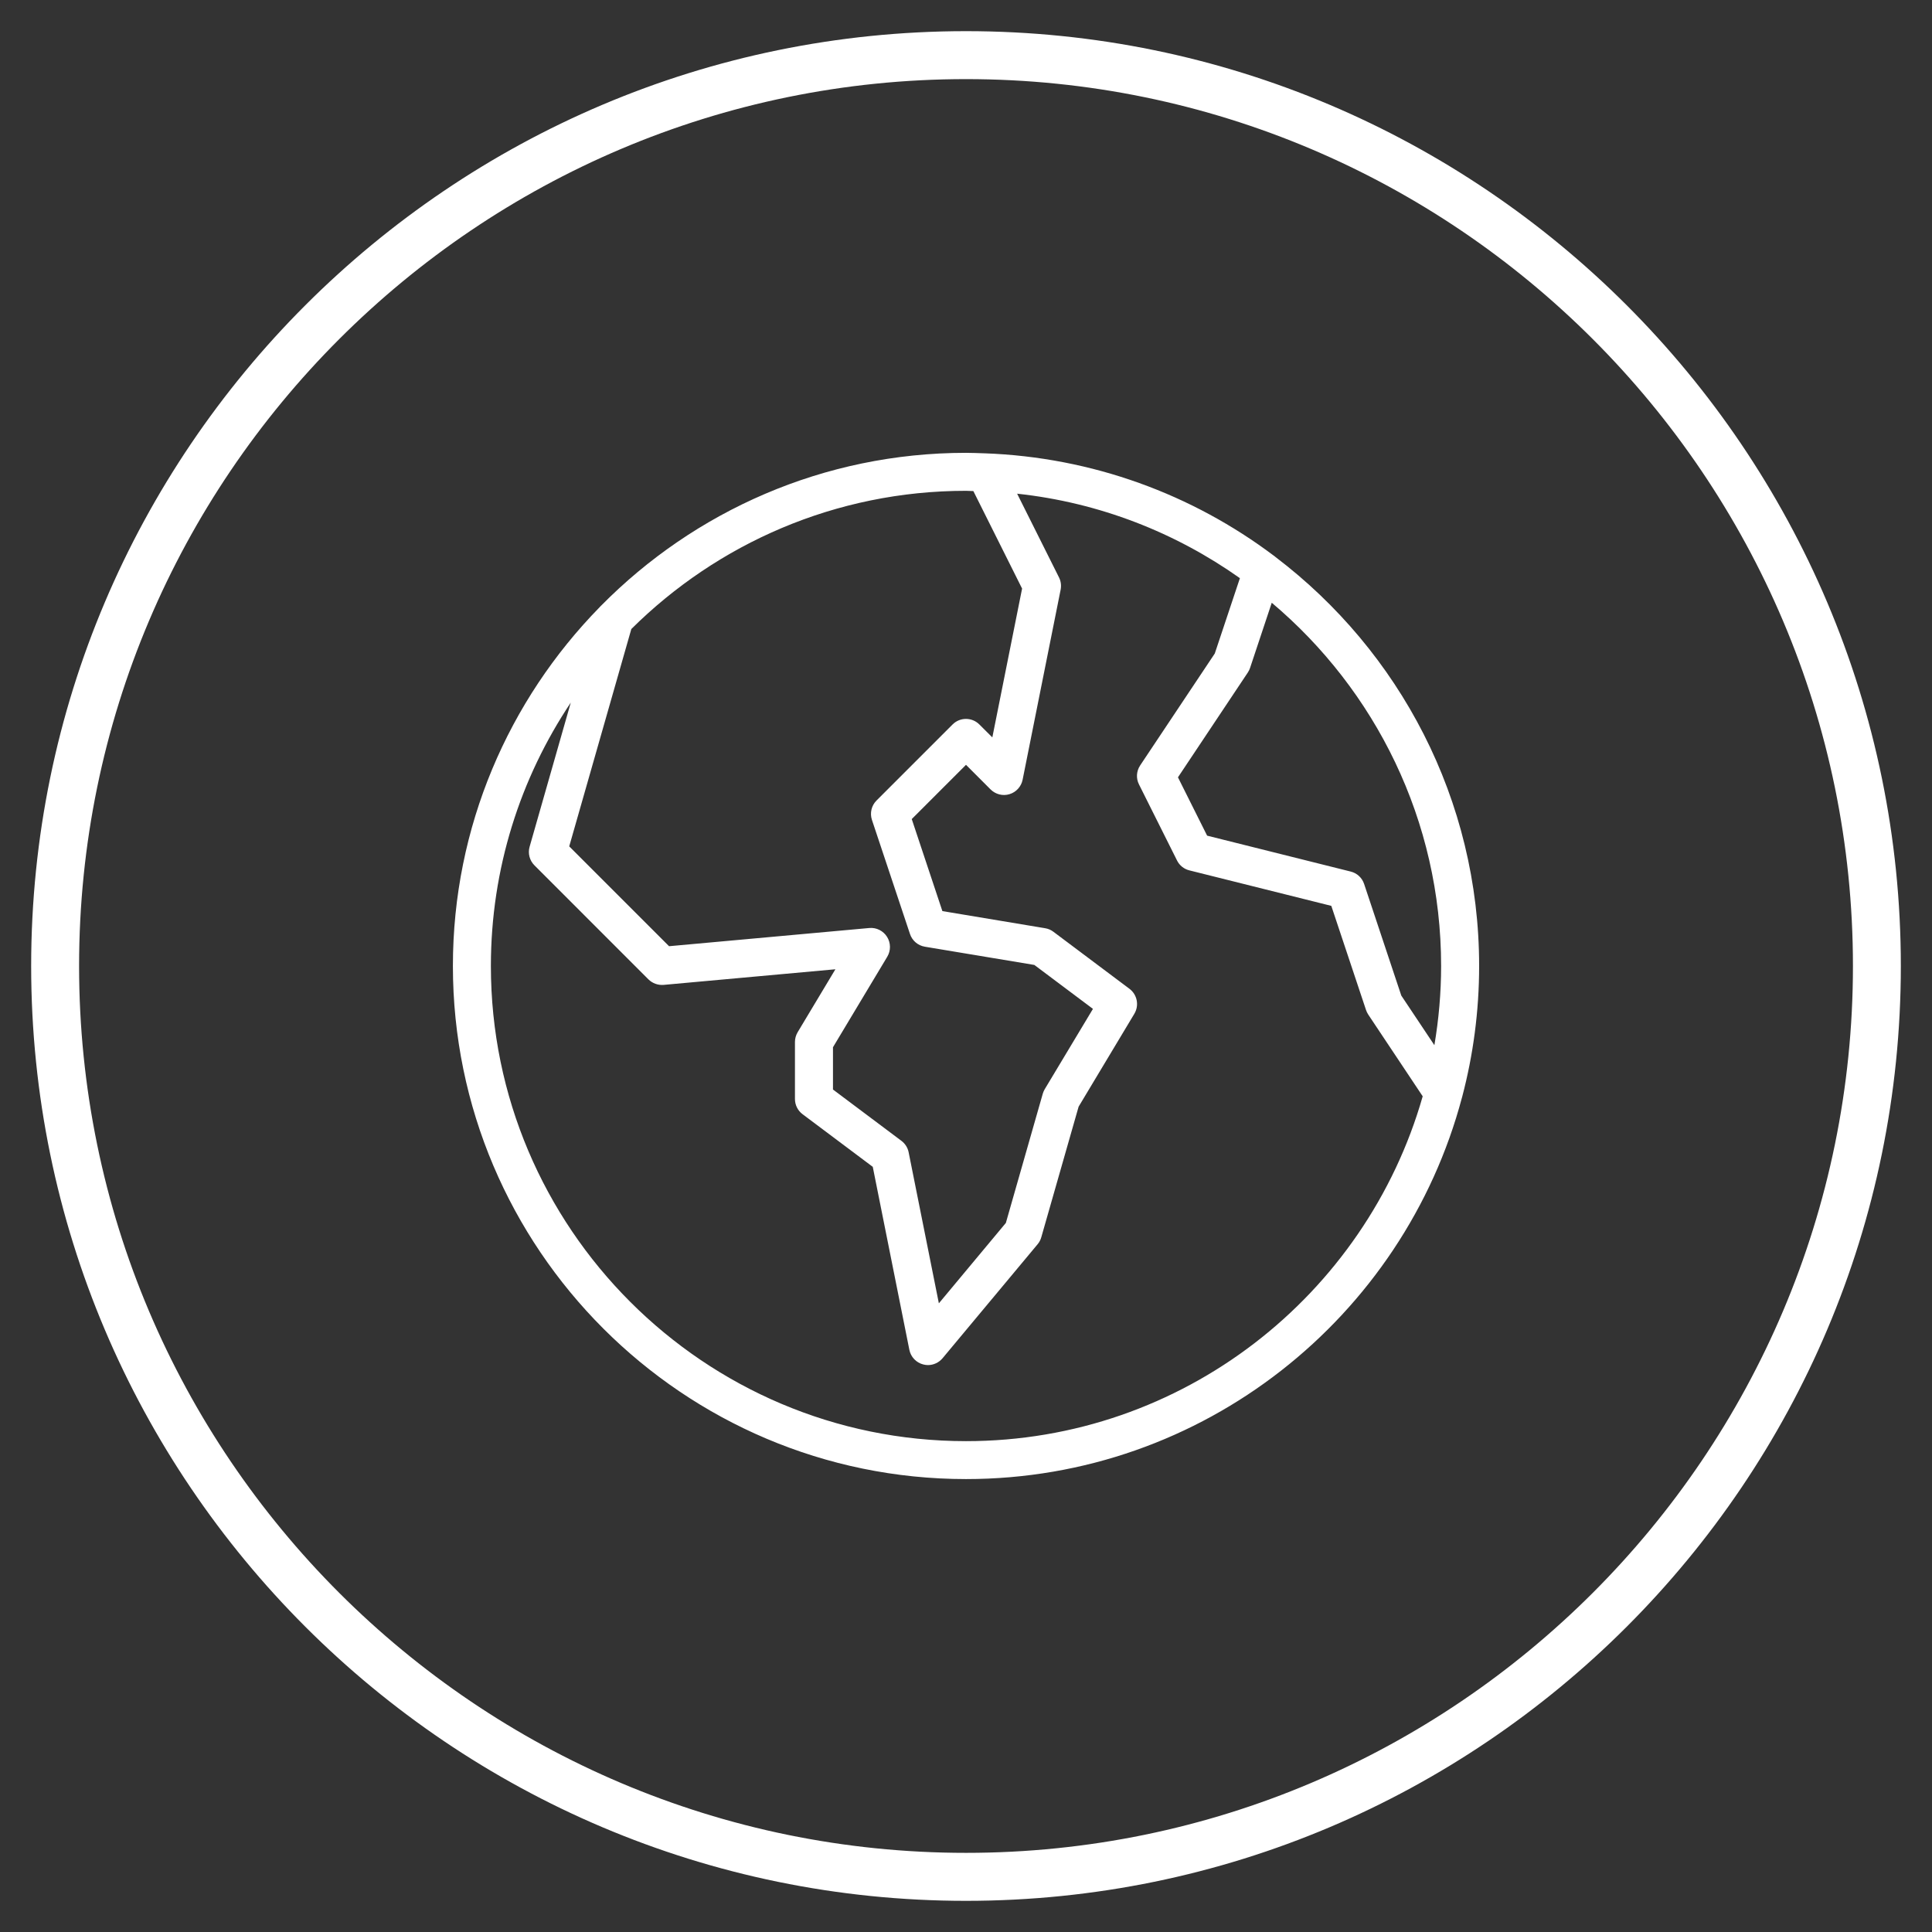 <?xml version="1.0" encoding="utf-8"?>
<!-- Generator: Adobe Illustrator 16.0.0, SVG Export Plug-In . SVG Version: 6.00 Build 0)  -->
<!DOCTYPE svg PUBLIC "-//W3C//DTD SVG 1.1//EN" "http://www.w3.org/Graphics/SVG/1.1/DTD/svg11.dtd">
<svg version="1.1" id="ENVELOPPE" xmlns="http://www.w3.org/2000/svg" xmlns:xlink="http://www.w3.org/1999/xlink" x="0px" y="0px"
	 width="62px" height="62px" viewBox="0 0 62 62" enable-background="new 0 0 62 62" xml:space="preserve">
<rect x="0" y="0" width="62" height="62" fill="#333333" stroke="none"/>
<g>
	<path fill="#FFFFFF" d="M31.001,61C14.459,61,1,47.541,1,31C1,14.458,14.459,1,31.001,1C47.544,1,61,14.458,61,31
		C61,47.541,47.544,61,31.001,61z M31.001,2.539C15.306,2.539,2.538,15.307,2.538,31c0,15.693,12.768,28.46,28.463,28.46
		c15.692,0,28.462-12.769,28.462-28.46C59.463,15.307,46.693,2.539,31.001,2.539z"/>
</g>
<g id="_x36_4px-Line">
	<g id="spa-earth">
	</g>
	<path id="Shape" fill="#FFFFFF" d="M47.467,31c0-5.35-2.566-10.111-6.53-13.121c-0.02-0.019-0.041-0.034-0.064-0.05
		c-2.605-1.959-5.811-3.159-9.286-3.282c-0.004,0-0.008,0-0.013,0c-0.191-0.006-0.381-0.015-0.573-0.015
		c-4.575,0-8.718,1.877-11.705,4.899c-0.021,0.021-0.042,0.039-0.06,0.062c-2.906,2.971-4.702,7.032-4.702,11.506
		c0,9.08,7.387,16.466,16.467,16.466c7.619,0,14.044-5.201,15.914-12.24c0.004-0.012,0.009-0.023,0.01-0.035
		C47.277,33.854,47.467,32.448,47.467,31L47.467,31z M46.247,31c0,0.866-0.076,1.714-0.216,2.541l-1.062-1.592l-1.193-3.582
		c-0.065-0.198-0.229-0.349-0.431-0.398l-4.607-1.152l-0.936-1.872l2.243-3.365c0.03-0.045,0.054-0.094,0.071-0.146l0.696-2.091
		C44.134,22.143,46.247,26.329,46.247,31L46.247,31z M31.236,15.759l1.564,3.129l-0.955,4.776l-0.415-0.414
		c-0.238-0.239-0.624-0.239-0.862,0l-2.439,2.439c-0.164,0.164-0.22,0.405-0.147,0.624l1.22,3.659
		c0.071,0.215,0.255,0.372,0.478,0.409l3.513,0.585l1.881,1.41l-1.548,2.578c-0.027,0.047-0.049,0.096-0.063,0.146l-1.184,4.145
		l-2.15,2.58l-0.97-4.848c-0.029-0.146-0.112-0.277-0.232-0.367l-2.196-1.646v-1.357l1.742-2.904
		c0.118-0.197,0.115-0.444-0.006-0.638c-0.122-0.195-0.345-0.306-0.572-0.284l-6.424,0.584l-3.204-3.204l1.993-6.975
		c2.758-2.738,6.554-4.435,10.739-4.435C31.079,15.753,31.157,15.758,31.236,15.759L31.236,15.759z M31,46.248
		c-8.407,0-15.247-6.84-15.247-15.248c0-3.125,0.946-6.031,2.564-8.453l-1.321,4.625c-0.062,0.213-0.001,0.442,0.155,0.598
		l3.659,3.66c0.128,0.127,0.309,0.191,0.487,0.176l5.512-0.501l-1.211,2.019c-0.057,0.096-0.087,0.203-0.087,0.314v1.83
		c0,0.191,0.09,0.373,0.244,0.488l2.253,1.689l1.174,5.871c0.045,0.23,0.22,0.414,0.447,0.471c0.051,0.014,0.101,0.02,0.151,0.02
		c0.179,0,0.351-0.08,0.469-0.221l3.05-3.658c0.054-0.064,0.094-0.141,0.117-0.223l1.198-4.191l1.788-2.98
		c0.161-0.269,0.093-0.615-0.157-0.803l-2.439-1.829c-0.078-0.06-0.169-0.098-0.266-0.114l-3.298-0.55l-0.983-2.953L31,24.544
		l0.788,0.789c0.16,0.159,0.393,0.219,0.608,0.153c0.215-0.065,0.377-0.244,0.421-0.464l1.22-6.099
		c0.026-0.133,0.009-0.271-0.052-0.392l-1.344-2.688c2.644,0.284,5.084,1.249,7.149,2.711l-0.806,2.417l-2.395,3.592
		c-0.121,0.183-0.137,0.415-0.037,0.611l1.22,2.439c0.079,0.16,0.225,0.276,0.396,0.318l4.555,1.139l1.114,3.341
		c0.017,0.051,0.041,0.1,0.07,0.145l1.749,2.625C43.836,41.561,37.957,46.248,31,46.248L31,46.248z"/>
</g>
</svg>
